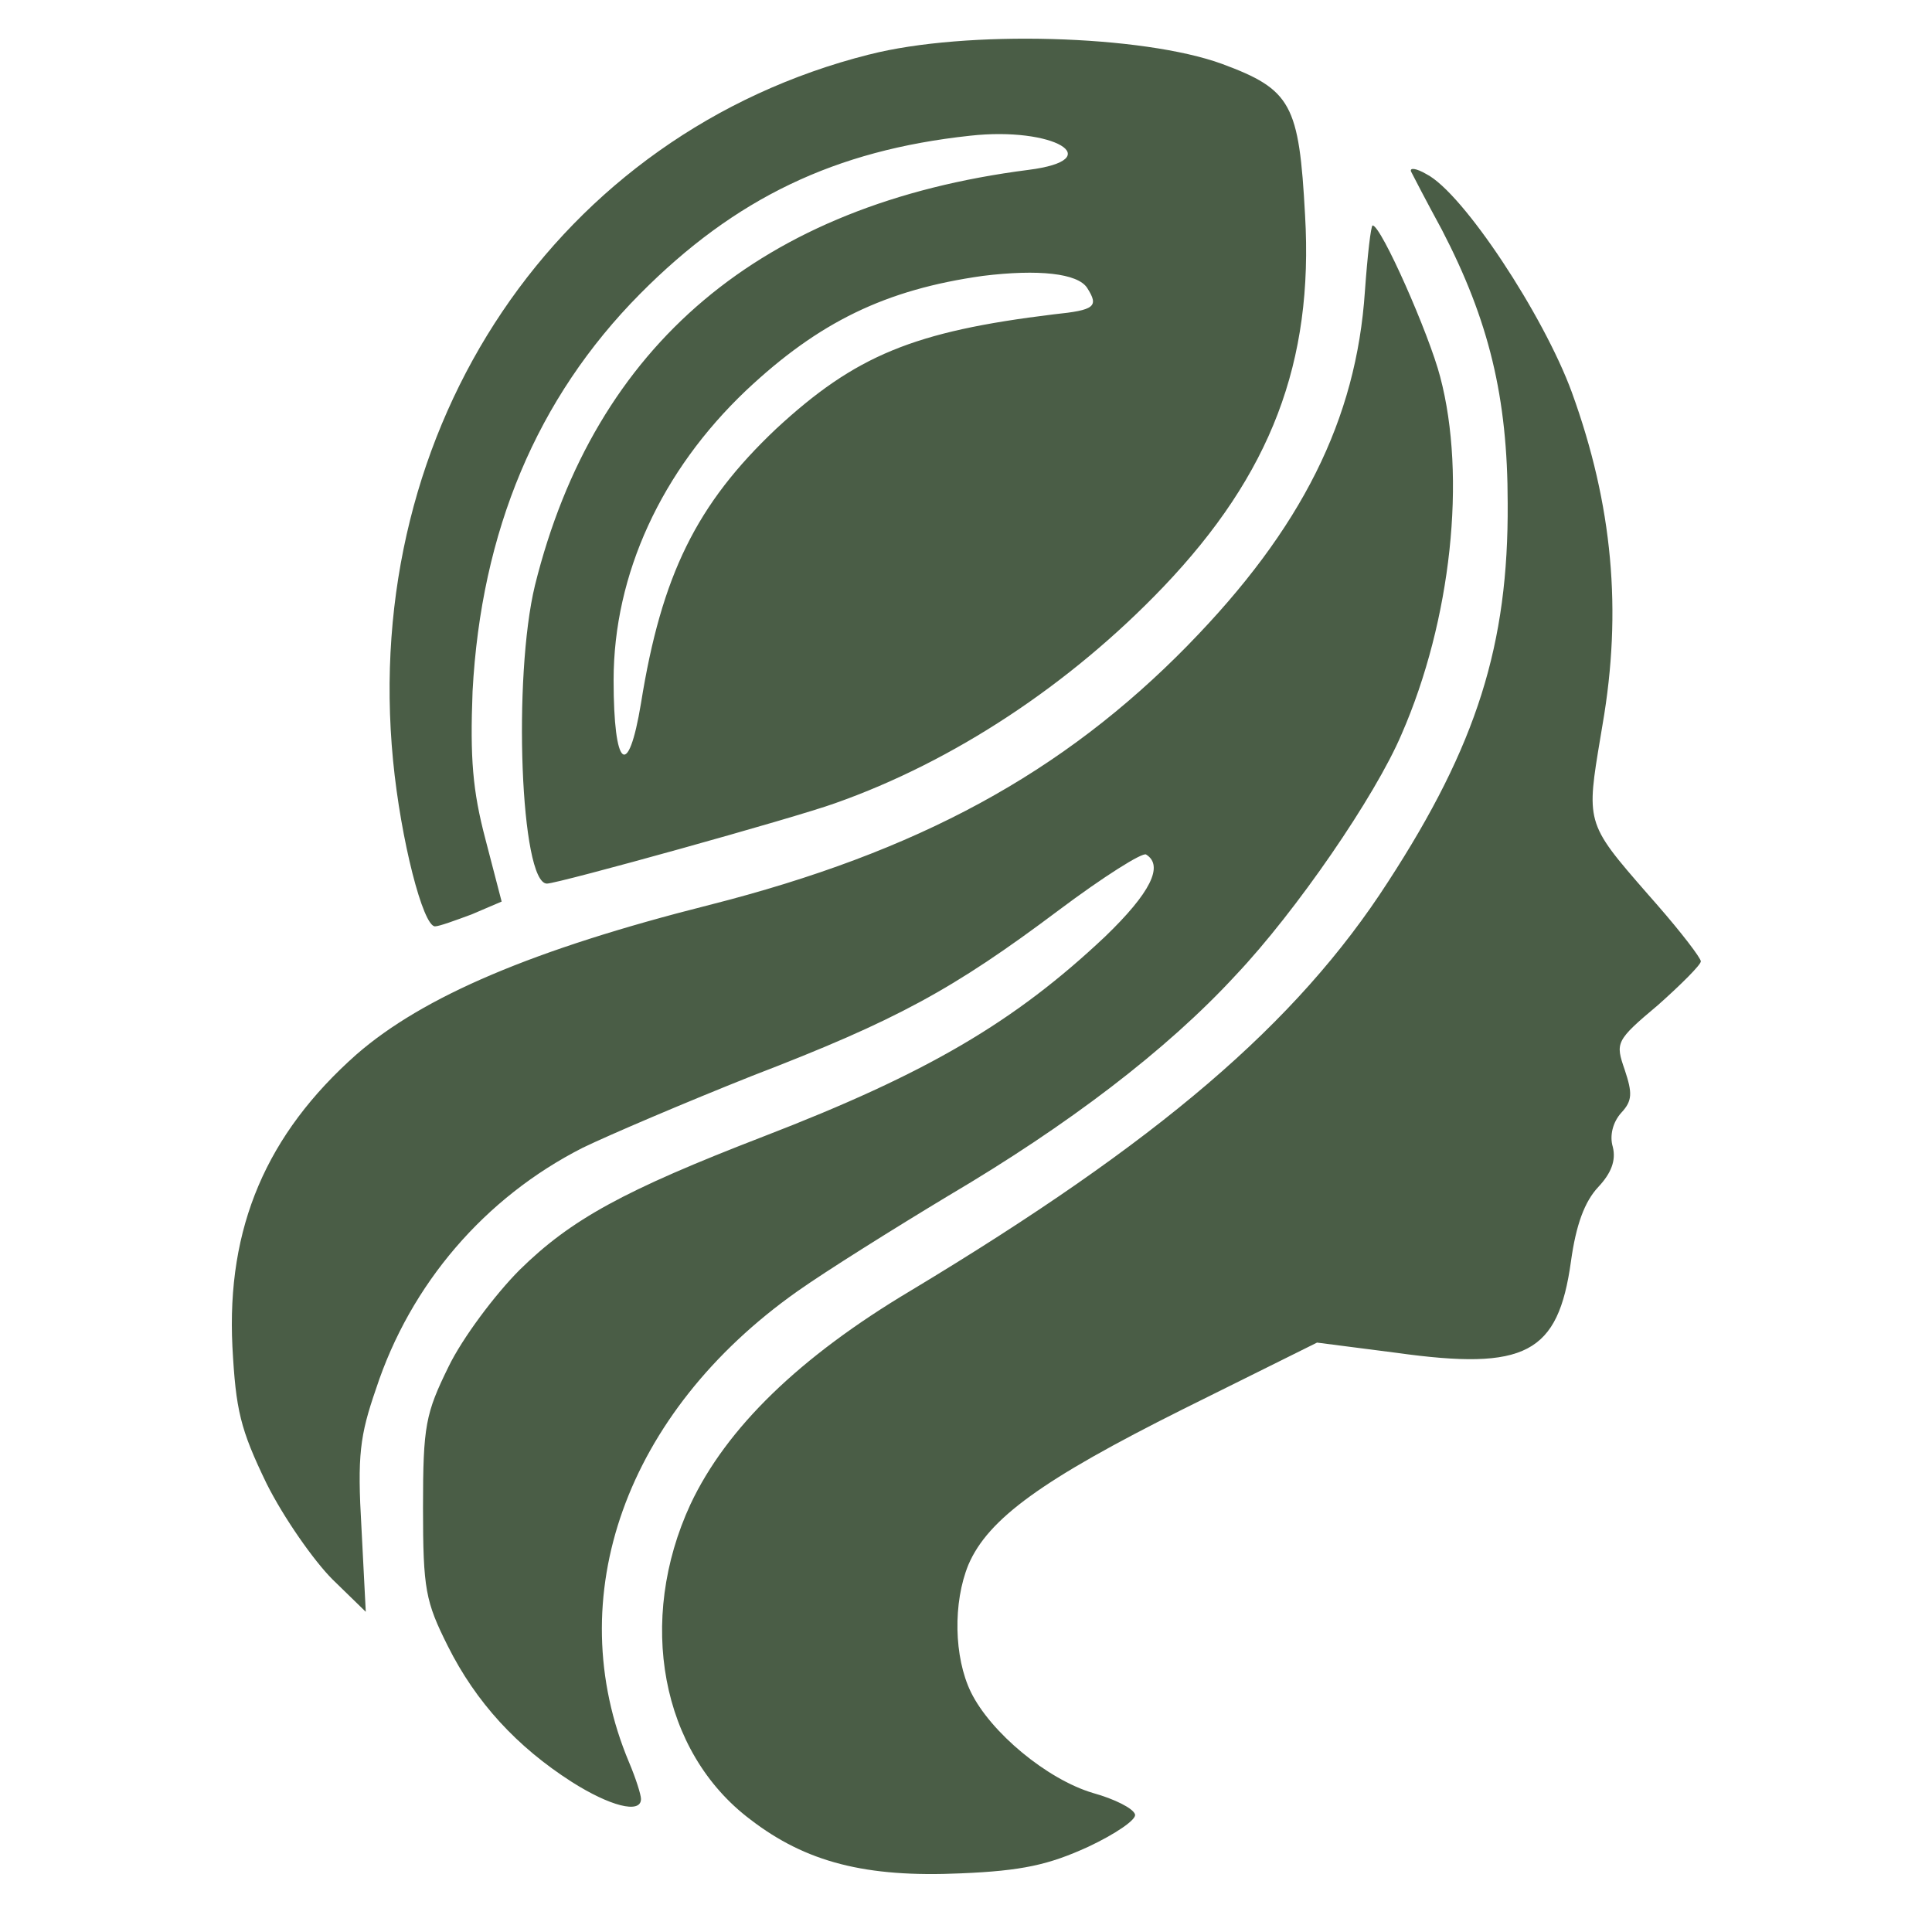 <svg xmlns="http://www.w3.org/2000/svg" width="40" height="40" viewBox="0 0 40 40" fill="none"><path fill-rule="evenodd" clip-rule="evenodd" d="M17.996 1.128C11.554 2.756 7.466 8.827 8.138 15.746C8.298 17.392 8.758 19.179 9.006 19.179C9.094 19.179 9.43 19.055 9.766 18.931L10.386 18.666L10.05 17.374C9.784 16.366 9.731 15.693 9.784 14.313C9.961 11.004 11.112 8.243 13.252 6.084C15.217 4.102 17.288 3.111 20.084 2.81C21.818 2.616 22.968 3.306 21.287 3.518C15.766 4.226 12.315 7.128 11.076 12.118C10.616 14.012 10.775 18.294 11.324 18.294C11.554 18.294 16.456 16.932 17.287 16.631C19.747 15.764 22.154 14.171 24.083 12.154C26.312 9.818 27.197 7.5 27.02 4.456C26.896 2.156 26.737 1.855 25.304 1.324C23.658 0.722 19.995 0.616 17.996 1.129L17.996 1.128ZM22.508 5.96C22.756 6.349 22.668 6.42 21.818 6.508C18.916 6.862 17.712 7.358 16.067 8.88C14.421 10.437 13.696 11.906 13.271 14.56C13.005 16.17 12.704 15.905 12.704 14.082C12.704 11.888 13.696 9.746 15.448 8.083C16.952 6.668 18.332 5.995 20.349 5.712C21.5 5.57 22.313 5.659 22.508 5.96V5.96ZM29.215 3.553C29.25 3.624 29.534 4.172 29.852 4.756C30.826 6.632 31.215 8.225 31.215 10.419C31.233 13.339 30.578 15.427 28.737 18.259C26.844 21.196 23.977 23.638 18.863 26.717C16.545 28.098 15.04 29.566 14.297 31.141C13.182 33.548 13.678 36.273 15.536 37.671C16.686 38.556 17.925 38.875 19.889 38.786C21.163 38.733 21.712 38.609 22.526 38.238C23.093 37.972 23.535 37.671 23.499 37.565C23.464 37.441 23.075 37.246 22.632 37.123C21.677 36.84 20.509 35.866 20.102 35.035C19.748 34.309 19.73 33.176 20.049 32.398C20.456 31.442 21.588 30.628 24.49 29.177L27.268 27.797L28.915 28.009C31.587 28.381 32.259 28.027 32.525 26.116C32.63 25.355 32.808 24.877 33.09 24.576C33.356 24.293 33.462 24.028 33.391 23.744C33.321 23.514 33.391 23.231 33.569 23.036C33.798 22.789 33.798 22.63 33.639 22.152C33.444 21.586 33.444 21.55 34.329 20.807C34.807 20.382 35.214 19.975 35.214 19.904C35.214 19.834 34.807 19.303 34.312 18.736L34.119 18.516C33.458 17.758 33.138 17.391 33.024 16.968C32.917 16.572 32.991 16.128 33.135 15.267L33.179 15.003C33.586 12.649 33.391 10.455 32.542 8.119C31.958 6.526 30.294 3.996 29.534 3.606C29.322 3.482 29.18 3.465 29.215 3.553ZM24.596 13.356C26.95 10.95 28.082 8.684 28.259 6.03C28.312 5.287 28.383 4.668 28.419 4.668C28.595 4.668 29.587 6.915 29.817 7.8C30.365 9.87 30.047 12.843 29.02 15.197C28.472 16.489 26.826 18.878 25.587 20.187C24.154 21.744 22.101 23.302 19.641 24.753C18.526 25.425 17.11 26.31 16.509 26.735C12.952 29.248 11.589 33.07 13.023 36.485C13.165 36.821 13.271 37.158 13.271 37.246C13.271 37.565 12.616 37.388 11.837 36.892C10.704 36.167 9.855 35.246 9.271 34.079C8.811 33.158 8.758 32.911 8.758 31.212C8.758 29.512 8.811 29.265 9.289 28.291C9.572 27.708 10.245 26.806 10.758 26.292C11.819 25.248 12.916 24.646 15.801 23.532C19.199 22.222 21.004 21.16 22.88 19.391C23.817 18.488 24.101 17.922 23.729 17.692C23.658 17.639 22.844 18.152 21.924 18.842C19.73 20.488 18.562 21.125 15.571 22.275C14.191 22.824 12.616 23.496 12.067 23.762C10.035 24.793 8.496 26.588 7.786 28.752C7.449 29.726 7.396 30.132 7.484 31.637L7.573 33.371L6.883 32.699C6.494 32.309 5.874 31.424 5.52 30.717C4.972 29.584 4.883 29.195 4.812 27.885C4.688 25.408 5.52 23.479 7.378 21.833C8.758 20.63 11.042 19.656 14.687 18.736C19.005 17.639 21.996 16.011 24.597 13.356H24.596Z" fill="#4A5D46"></path></svg>
